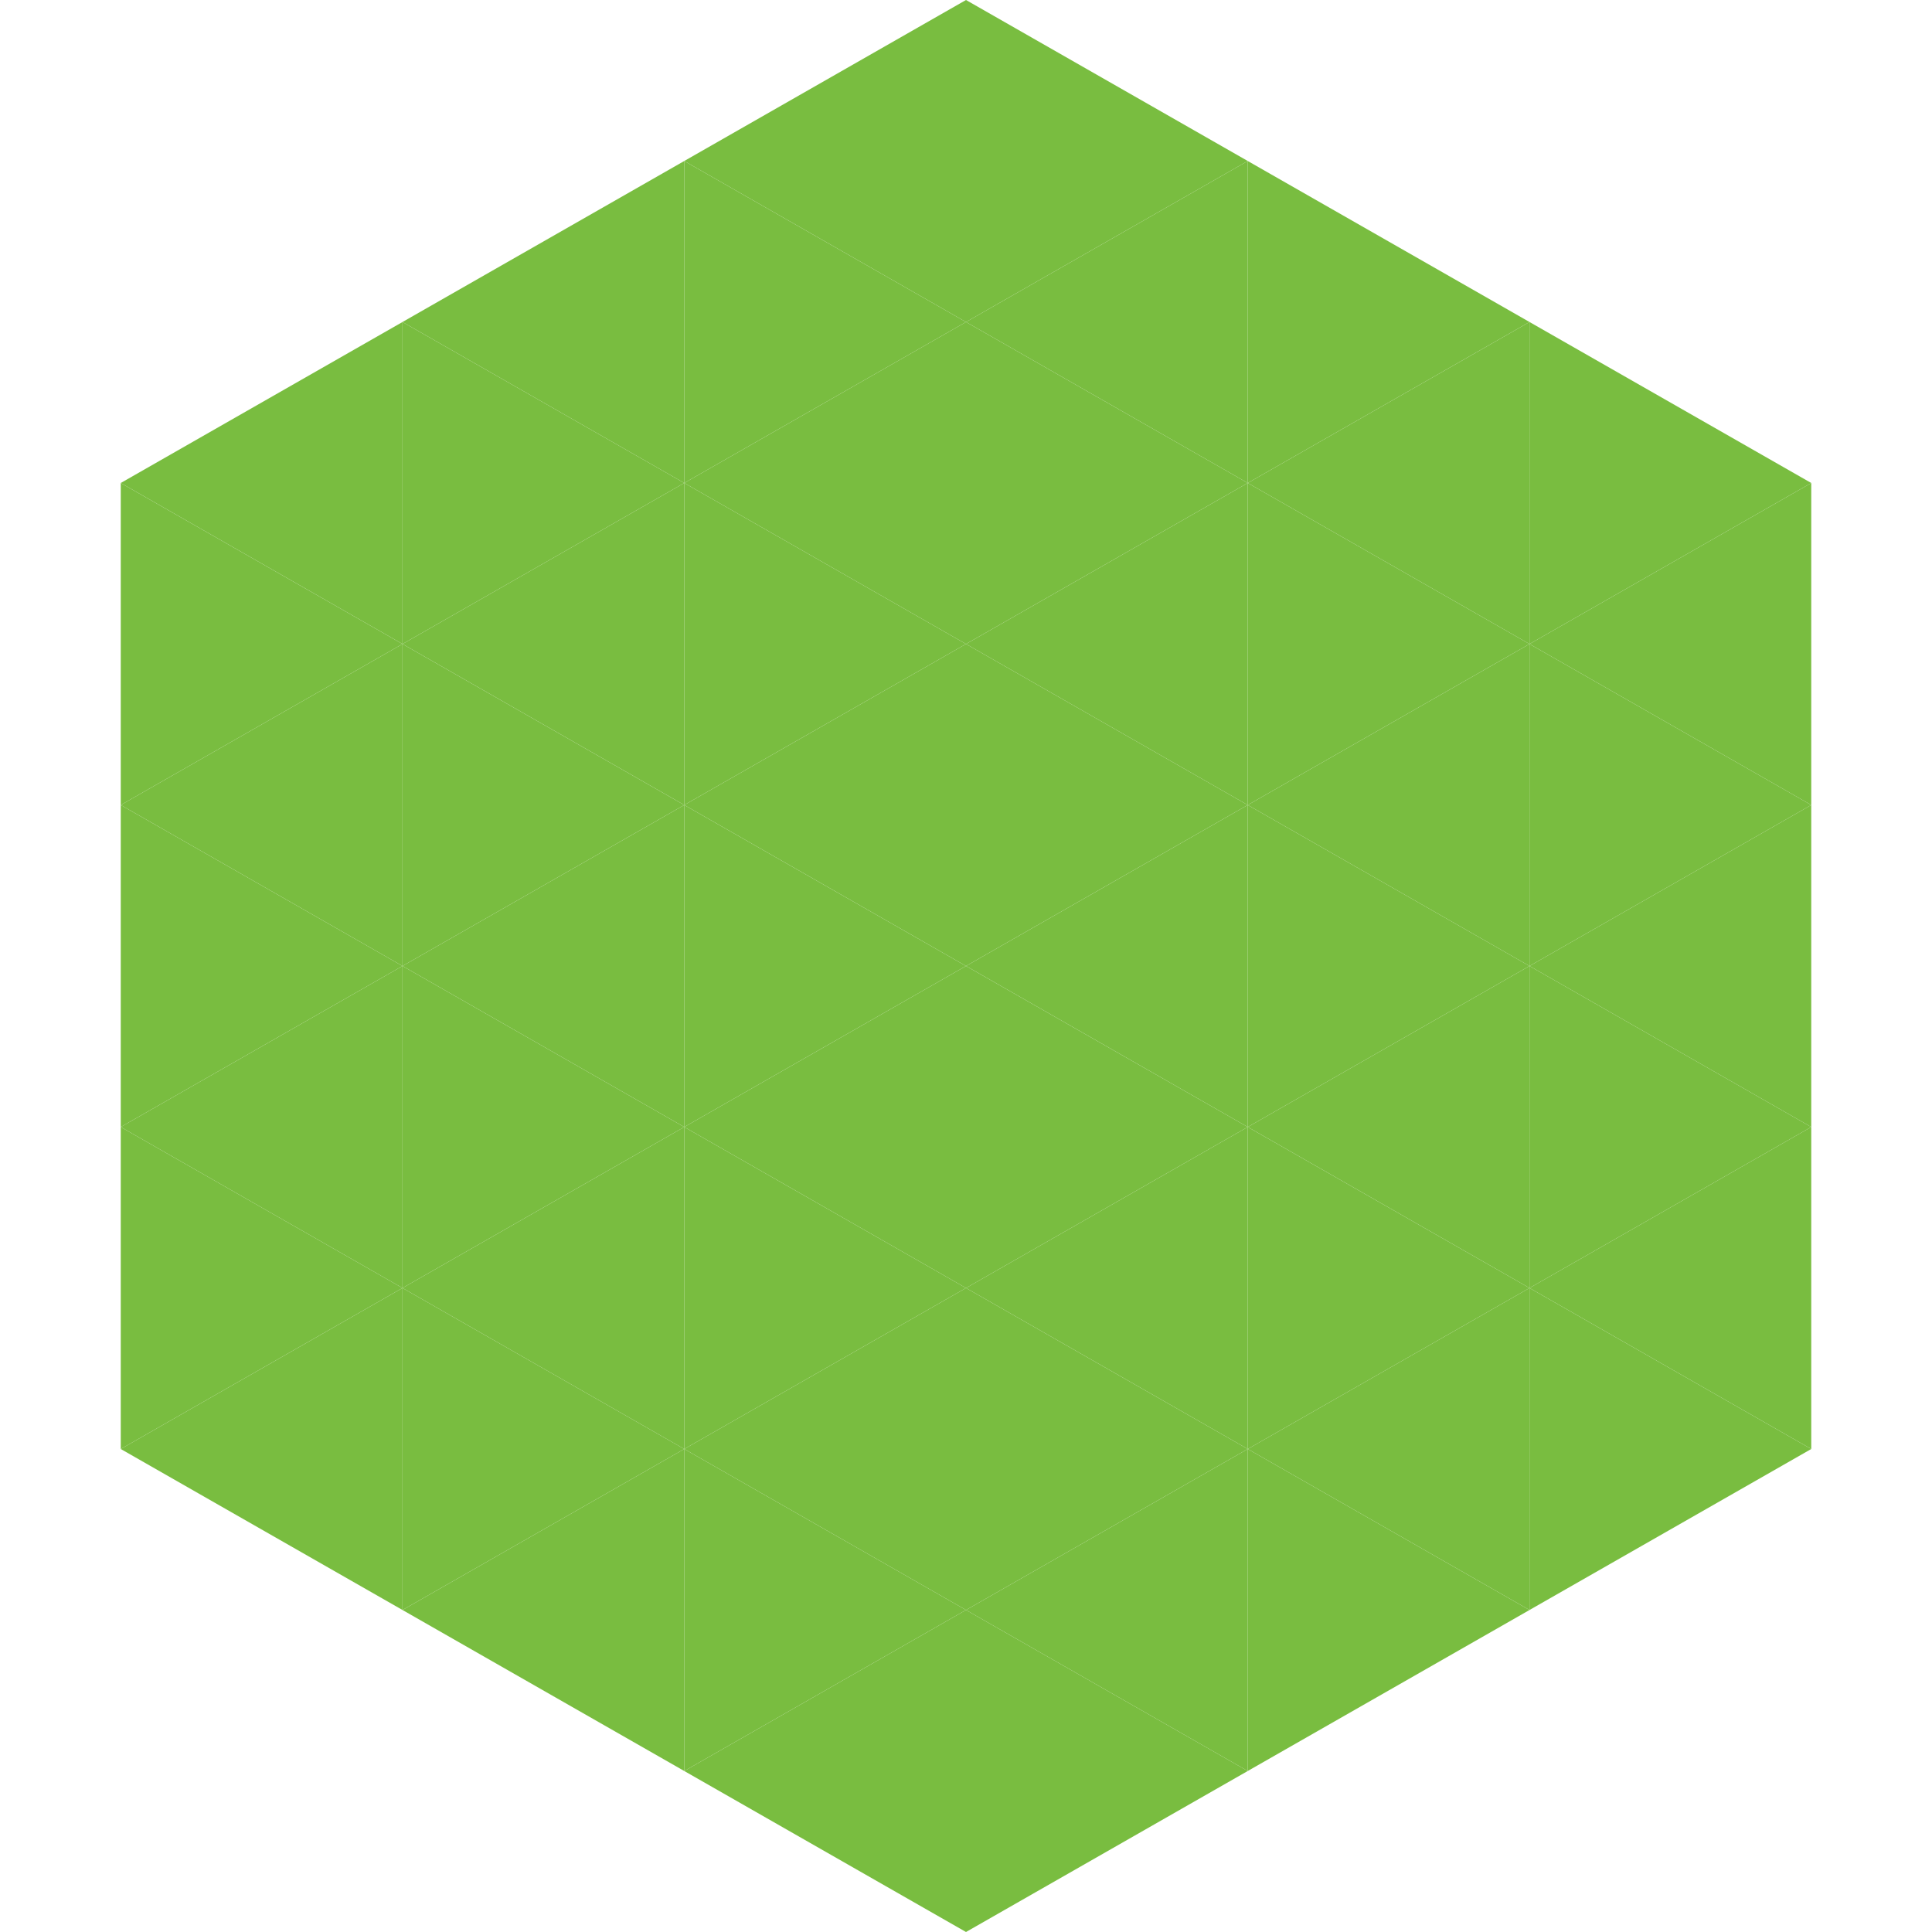 <?xml version="1.0"?>
<!-- Generated by SVGo -->
<svg width="240" height="240"
     xmlns="http://www.w3.org/2000/svg"
     xmlns:xlink="http://www.w3.org/1999/xlink">
<polygon points="50,40 15,60 50,80" style="fill:rgb(121,189,64)" />
<polygon points="190,40 225,60 190,80" style="fill:rgb(121,189,64)" />
<polygon points="15,60 50,80 15,100" style="fill:rgb(121,189,64)" />
<polygon points="225,60 190,80 225,100" style="fill:rgb(121,189,64)" />
<polygon points="50,80 15,100 50,120" style="fill:rgb(121,189,64)" />
<polygon points="190,80 225,100 190,120" style="fill:rgb(121,189,64)" />
<polygon points="15,100 50,120 15,140" style="fill:rgb(121,189,64)" />
<polygon points="225,100 190,120 225,140" style="fill:rgb(121,189,64)" />
<polygon points="50,120 15,140 50,160" style="fill:rgb(121,189,64)" />
<polygon points="190,120 225,140 190,160" style="fill:rgb(121,189,64)" />
<polygon points="15,140 50,160 15,180" style="fill:rgb(121,189,64)" />
<polygon points="225,140 190,160 225,180" style="fill:rgb(121,189,64)" />
<polygon points="50,160 15,180 50,200" style="fill:rgb(121,189,64)" />
<polygon points="190,160 225,180 190,200" style="fill:rgb(121,189,64)" />
<polygon points="15,180 50,200 15,220" style="fill:rgb(255,255,255); fill-opacity:0" />
<polygon points="225,180 190,200 225,220" style="fill:rgb(255,255,255); fill-opacity:0" />
<polygon points="50,0 85,20 50,40" style="fill:rgb(255,255,255); fill-opacity:0" />
<polygon points="190,0 155,20 190,40" style="fill:rgb(255,255,255); fill-opacity:0" />
<polygon points="85,20 50,40 85,60" style="fill:rgb(121,189,64)" />
<polygon points="155,20 190,40 155,60" style="fill:rgb(121,189,64)" />
<polygon points="50,40 85,60 50,80" style="fill:rgb(121,189,64)" />
<polygon points="190,40 155,60 190,80" style="fill:rgb(121,189,64)" />
<polygon points="85,60 50,80 85,100" style="fill:rgb(121,189,64)" />
<polygon points="155,60 190,80 155,100" style="fill:rgb(121,189,64)" />
<polygon points="50,80 85,100 50,120" style="fill:rgb(121,189,64)" />
<polygon points="190,80 155,100 190,120" style="fill:rgb(121,189,64)" />
<polygon points="85,100 50,120 85,140" style="fill:rgb(121,189,64)" />
<polygon points="155,100 190,120 155,140" style="fill:rgb(121,189,64)" />
<polygon points="50,120 85,140 50,160" style="fill:rgb(121,189,64)" />
<polygon points="190,120 155,140 190,160" style="fill:rgb(121,189,64)" />
<polygon points="85,140 50,160 85,180" style="fill:rgb(121,189,64)" />
<polygon points="155,140 190,160 155,180" style="fill:rgb(121,189,64)" />
<polygon points="50,160 85,180 50,200" style="fill:rgb(121,189,64)" />
<polygon points="190,160 155,180 190,200" style="fill:rgb(121,189,64)" />
<polygon points="85,180 50,200 85,220" style="fill:rgb(121,189,64)" />
<polygon points="155,180 190,200 155,220" style="fill:rgb(121,189,64)" />
<polygon points="120,0 85,20 120,40" style="fill:rgb(121,189,64)" />
<polygon points="120,0 155,20 120,40" style="fill:rgb(121,189,64)" />
<polygon points="85,20 120,40 85,60" style="fill:rgb(121,189,64)" />
<polygon points="155,20 120,40 155,60" style="fill:rgb(121,189,64)" />
<polygon points="120,40 85,60 120,80" style="fill:rgb(121,189,64)" />
<polygon points="120,40 155,60 120,80" style="fill:rgb(121,189,64)" />
<polygon points="85,60 120,80 85,100" style="fill:rgb(121,189,64)" />
<polygon points="155,60 120,80 155,100" style="fill:rgb(121,189,64)" />
<polygon points="120,80 85,100 120,120" style="fill:rgb(121,189,64)" />
<polygon points="120,80 155,100 120,120" style="fill:rgb(121,189,64)" />
<polygon points="85,100 120,120 85,140" style="fill:rgb(121,189,64)" />
<polygon points="155,100 120,120 155,140" style="fill:rgb(121,189,64)" />
<polygon points="120,120 85,140 120,160" style="fill:rgb(121,189,64)" />
<polygon points="120,120 155,140 120,160" style="fill:rgb(121,189,64)" />
<polygon points="85,140 120,160 85,180" style="fill:rgb(121,189,64)" />
<polygon points="155,140 120,160 155,180" style="fill:rgb(121,189,64)" />
<polygon points="120,160 85,180 120,200" style="fill:rgb(121,189,64)" />
<polygon points="120,160 155,180 120,200" style="fill:rgb(121,189,64)" />
<polygon points="85,180 120,200 85,220" style="fill:rgb(121,189,64)" />
<polygon points="155,180 120,200 155,220" style="fill:rgb(121,189,64)" />
<polygon points="120,200 85,220 120,240" style="fill:rgb(121,189,64)" />
<polygon points="120,200 155,220 120,240" style="fill:rgb(121,189,64)" />
<polygon points="85,220 120,240 85,260" style="fill:rgb(255,255,255); fill-opacity:0" />
<polygon points="155,220 120,240 155,260" style="fill:rgb(255,255,255); fill-opacity:0" />
</svg>
